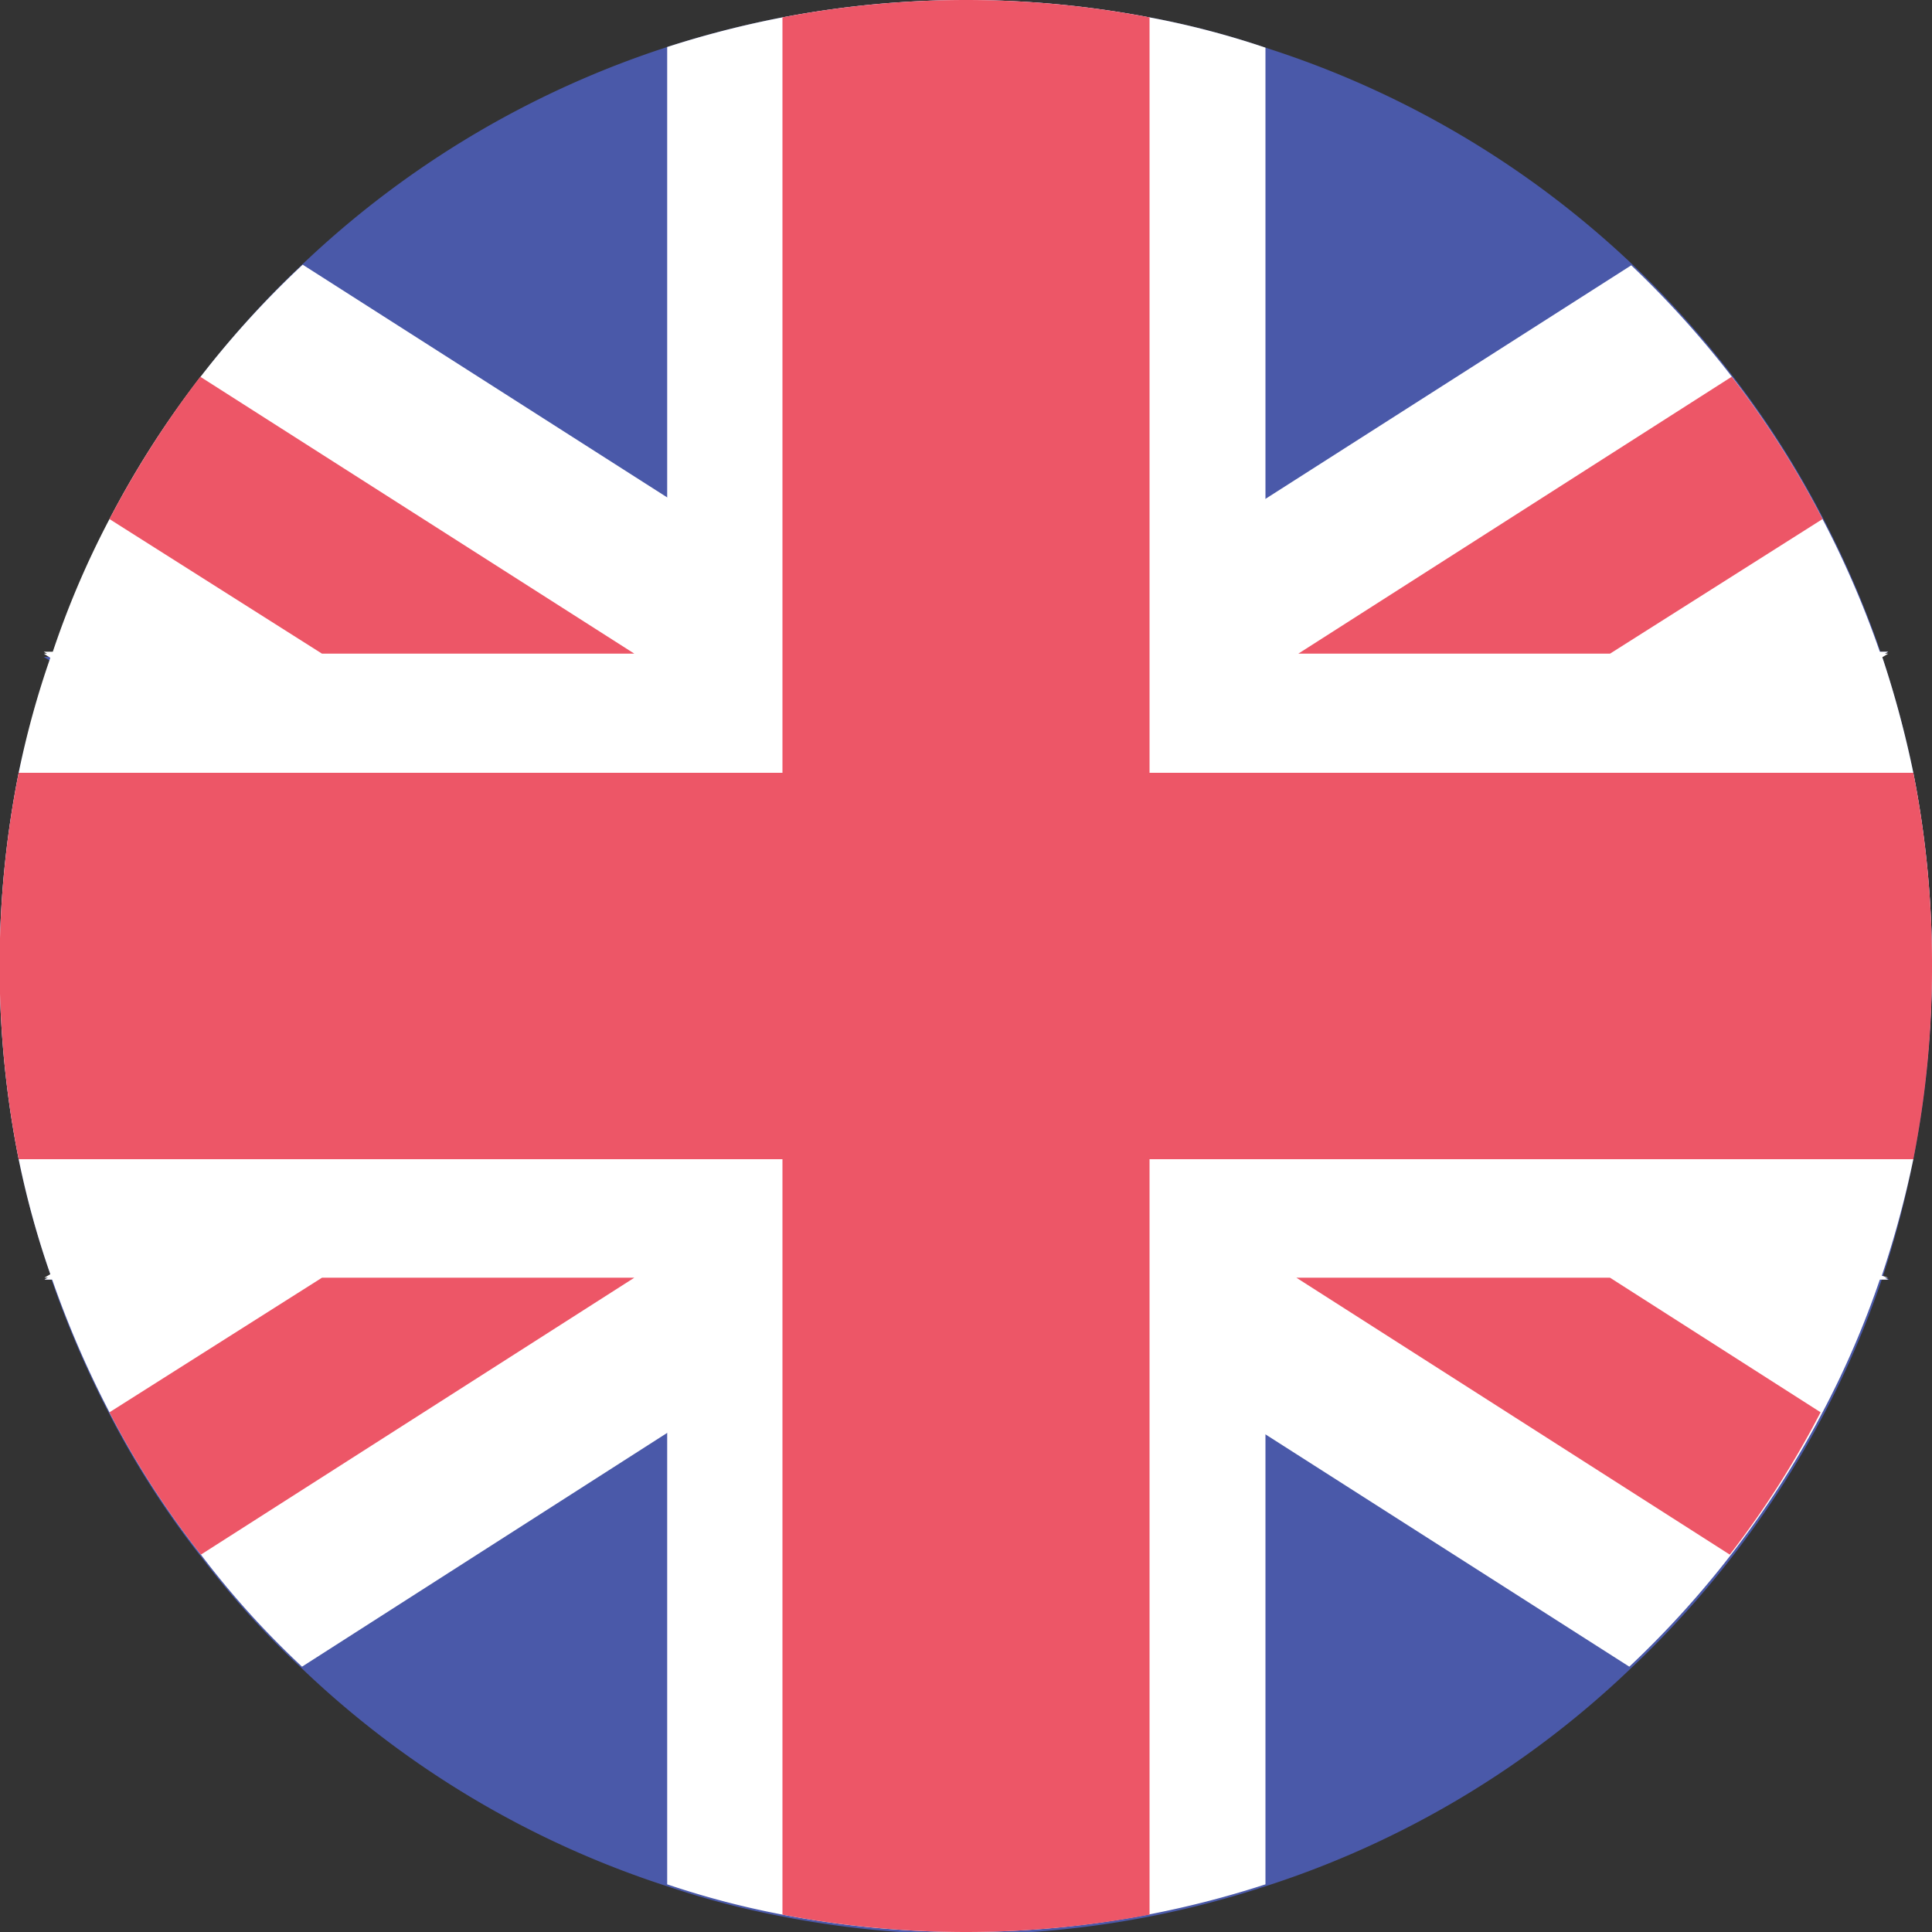 <svg id="Layer_1" data-name="Layer 1" xmlns="http://www.w3.org/2000/svg" viewBox="0 0 30 30"><rect x="0" y="0" width="30" height="30" fill="#333333" stroke="none"/><defs><style>.cls-1{fill:#4a59a9;}.cls-2{fill:#fff;}.cls-3{fill:#ed5667;}</style></defs><path class="cls-1" d="M30,15a15.26,15.26,0,0,0-.29-3,15.72,15.72,0,0,0-.49-1.82l.1-.06H29.2a15,15,0,0,0-.9-2.09,14.53,14.53,0,0,0-1.41-2.21,15.23,15.23,0,0,0-1.57-1.74A14.82,14.82,0,0,0,19.65.74a13.2,13.2,0,0,0-1.8-.47,15.18,15.18,0,0,0-5.7,0A14.87,14.87,0,0,0,4.69,4.11a14.7,14.7,0,0,0-3,4,13.82,13.82,0,0,0-.89,2.09H.68l.11.07A13.83,13.83,0,0,0,.29,12,15.35,15.35,0,0,0,.29,18a13.83,13.83,0,0,0,.5,1.81l-.1.06H.8a15.48,15.48,0,0,0,.9,2.09,13.85,13.85,0,0,0,1.42,2.21,13.63,13.63,0,0,0,1.57,1.74,14.79,14.79,0,0,0,5.67,3.38,13.45,13.45,0,0,0,1.79.47,14.87,14.87,0,0,0,7.5-.47,14.72,14.72,0,0,0,5.67-3.38,15,15,0,0,0,3-3.95,14.31,14.31,0,0,0,.9-2.09h.12l-.1-.06A15.56,15.56,0,0,0,29.71,18,15.26,15.26,0,0,0,30,15Z"/><path class="cls-2" d="M19.65.74V29.26a15.05,15.05,0,0,1-7.5.47,13.45,13.45,0,0,1-1.79-.47V.73A15.14,15.14,0,0,1,12.15.27a15.18,15.18,0,0,1,5.7,0A13.2,13.2,0,0,1,19.65.74Z"/><path class="cls-2" d="M29.71,18a15.56,15.56,0,0,1-.49,1.81l.1.06H.69l.1-.06A13.83,13.83,0,0,1,.29,18,15.35,15.35,0,0,1,.29,12a13.83,13.83,0,0,1,.5-1.81l-.11-.07H29.32l-.1.06A15.72,15.72,0,0,1,29.71,12a15.35,15.35,0,0,1,0,5.94Z"/><path class="cls-2" d="M29.32,19.84H29.2a14.31,14.31,0,0,1-.9,2.09,15,15,0,0,1-3,3.95l-5.67-3.62-1.8-1.14-2-1.28L15,19.3h0L12.93,18h0l-.77-.49-1.79-1.15L8.27,15,3.63,12h0L.79,10.22l-.11-.07H.81A13.82,13.82,0,0,1,1.7,8.06a14.7,14.7,0,0,1,3-3.95l5.67,3.62,1.79,1.14,2,1.28.85.54h0L17.08,12h0l.74.48,1.8,1.16L21.73,15l4.66,3,2.83,1.81Z"/><path class="cls-2" d="M29.32,10.15l-.1.06L26.39,12h0l-4.64,3-2.08,1.33-.07,0-1.73,1.1-.7.45-.07,0L15,19.29h0l-.85.54-2,1.27-1.79,1.15L4.69,25.88a13.63,13.63,0,0,1-1.57-1.74A13.85,13.85,0,0,1,1.7,21.93a15.48,15.48,0,0,1-.9-2.09H.69l.1-.06L3.62,18l4.65-3,2.09-1.33.06,0,1.73-1.11.71-.45.06,0h0L15,10.7h0l.86-.54,2-1.27,1.8-1.15,5.67-3.62a15.23,15.23,0,0,1,1.57,1.74A14.53,14.53,0,0,1,28.3,8.06a15,15,0,0,1,.9,2.09Z"/><path class="cls-3" d="M9.85,10.15H5L1.7,8.06A15.34,15.34,0,0,1,3.11,5.85Z"/><path class="cls-3" d="M26.89,5.85A14.53,14.53,0,0,1,28.3,8.06L25,10.15H20.16Z"/><path class="cls-3" d="M9.85,19.84l-6.73,4.3A13.85,13.85,0,0,1,1.7,21.93L5,19.84Z"/><path class="cls-3" d="M25,19.84l3.27,2.09a14.53,14.53,0,0,1-1.41,2.21l-6.73-4.3Z"/><path class="cls-3" d="M17.85.27V29.73a15.18,15.18,0,0,1-5.7,0V.27a15.18,15.18,0,0,1,5.7,0Z"/><path class="cls-3" d="M30,15a15.26,15.26,0,0,1-.29,3H.29A15.35,15.35,0,0,1,.29,12H29.71A15.26,15.26,0,0,1,30,15Z"/></svg>